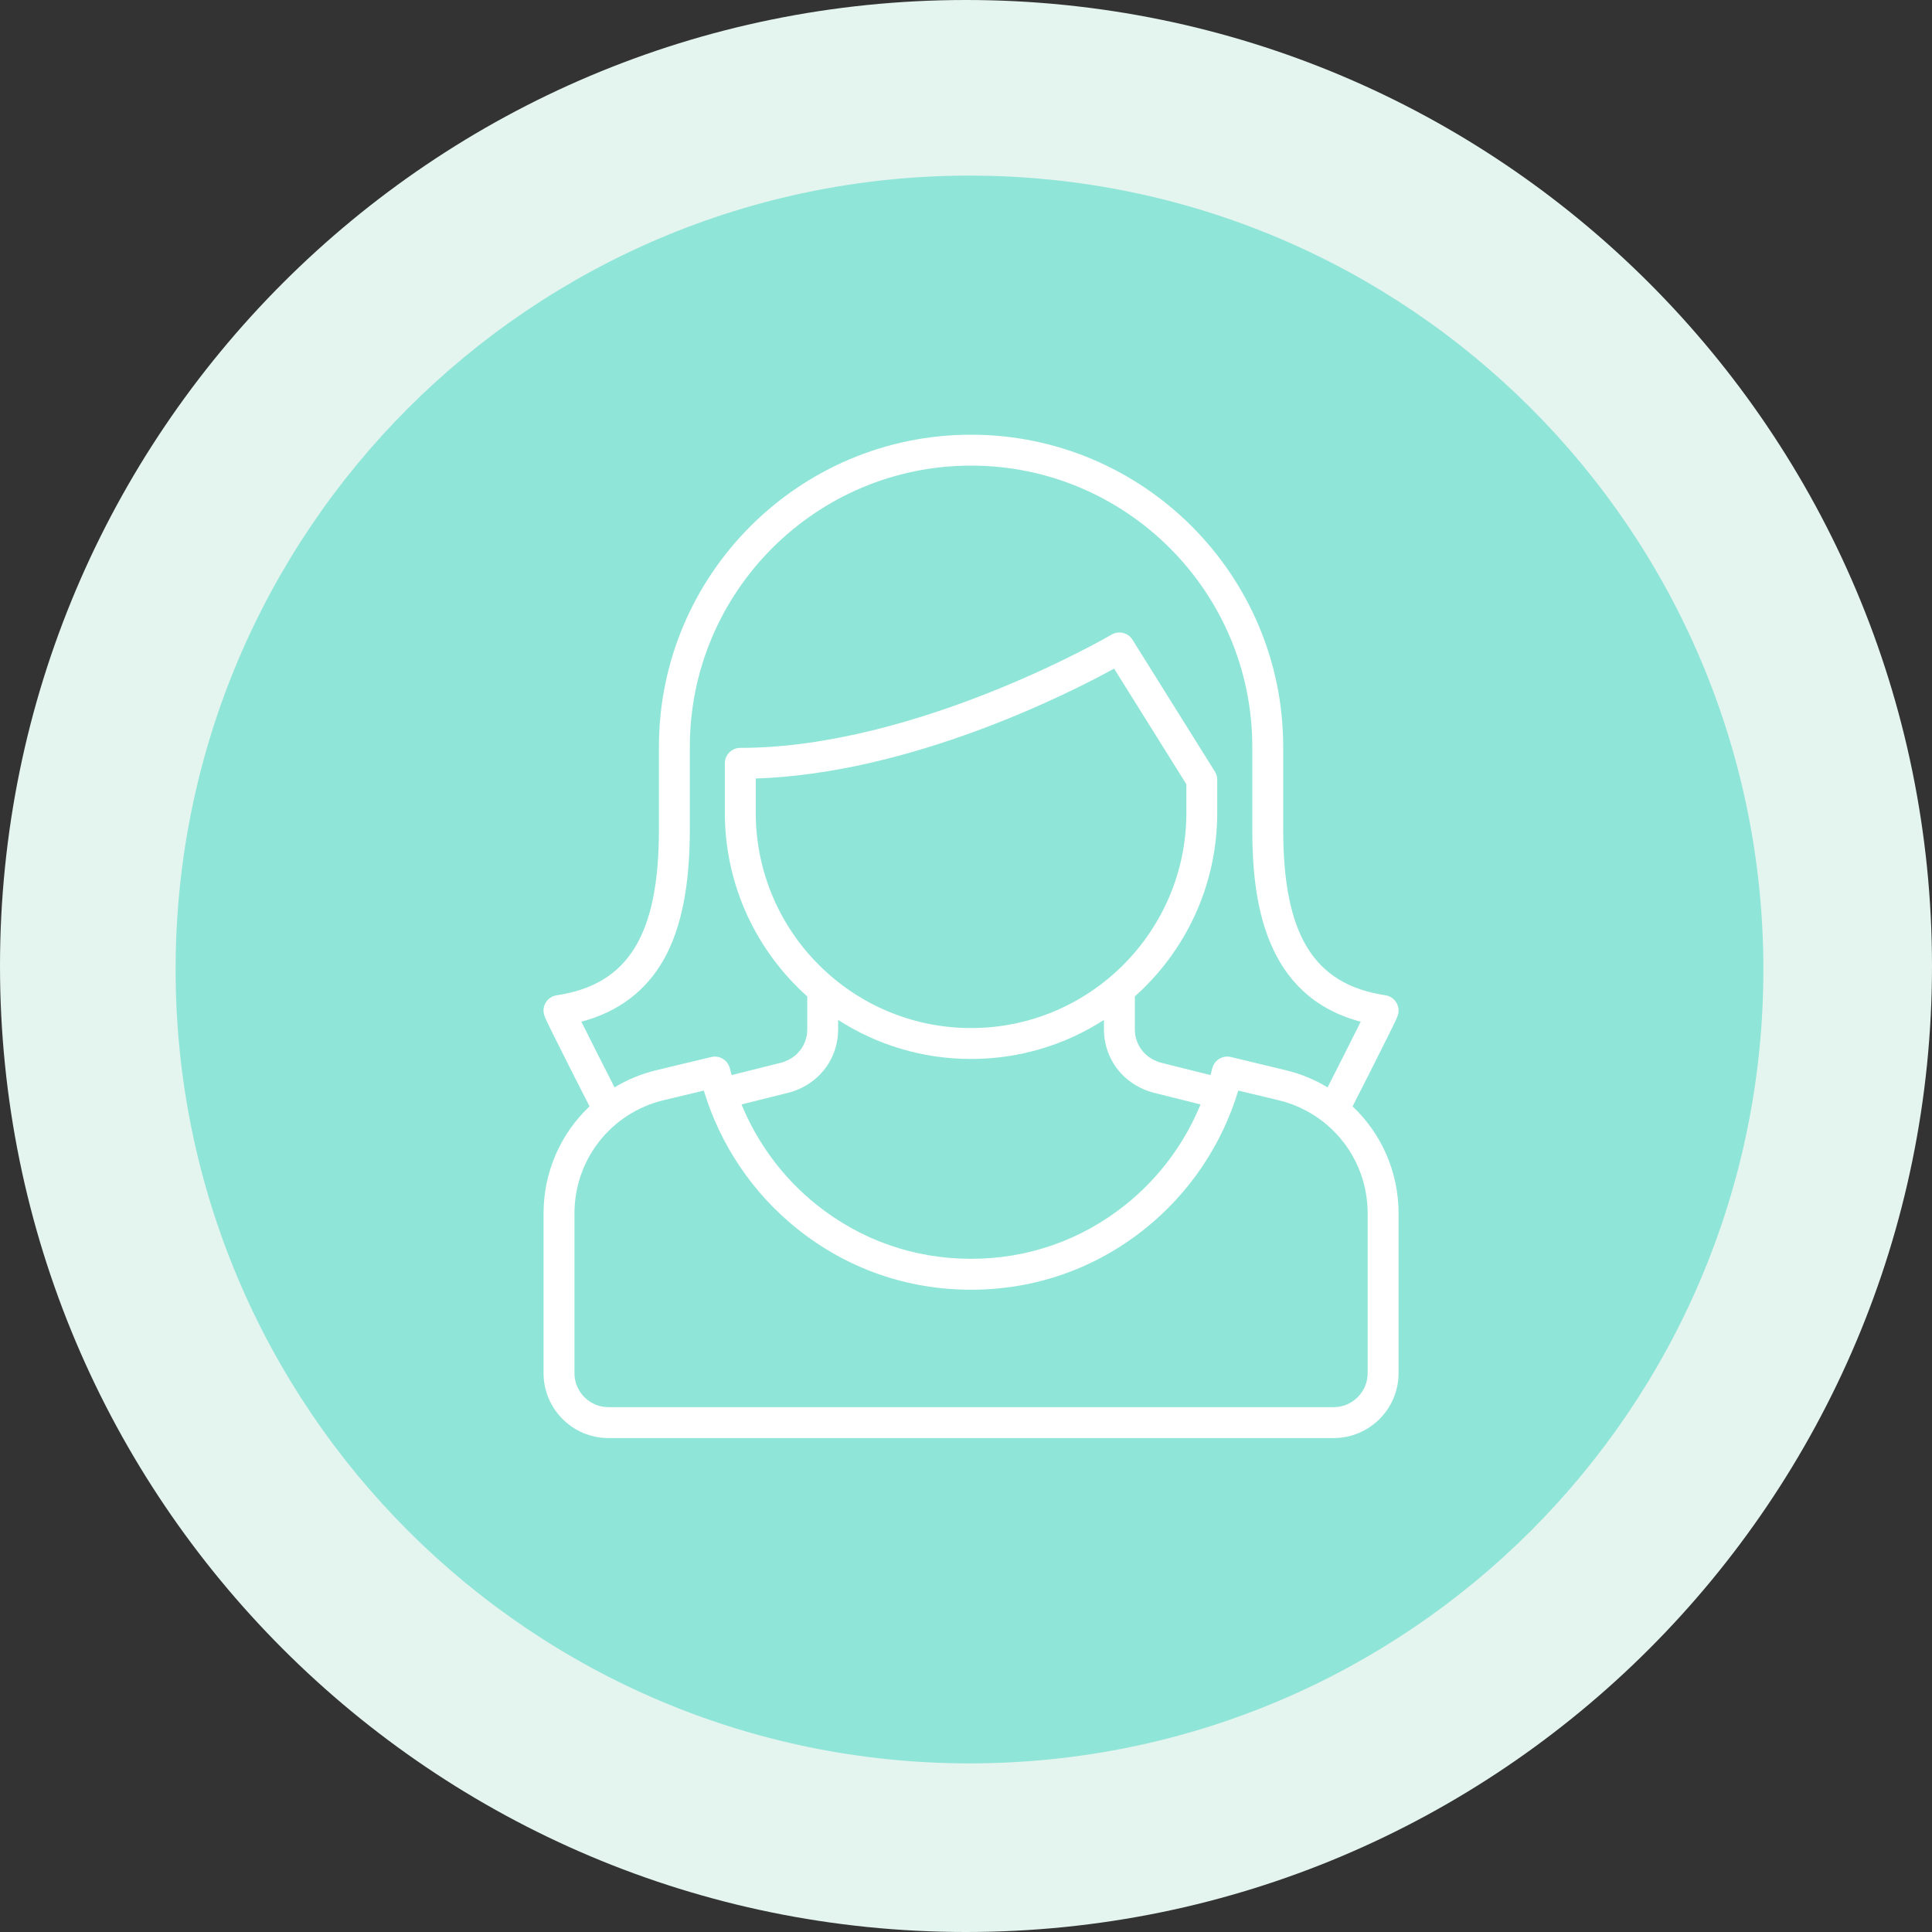 <?xml version="1.0" encoding="UTF-8"?>
<svg width="50px" height="50px" viewBox="0 0 50 50" version="1.1" xmlns="http://www.w3.org/2000/svg" xmlns:xlink="http://www.w3.org/1999/xlink">
    <rect x="0" y="0" width="50" height="50" fill="#333333" stroke="none"/>
    <!-- Generator: Sketch 51.2 (57519) - http://www.bohemiancoding.com/sketch -->
    <title>PICTO AMELIE</title>
    <desc>Created with Sketch.</desc>
    <defs></defs>
    <g id="Page-1" stroke="none" stroke-width="1" fill="none" fill-rule="evenodd">
        <g id="14•CONTACT" transform="translate(-192, -310)">
            <g id="PICTO-AMELIE" transform="translate(192, 310)">
                <path d="M50,25 C50,38.807 38.807,50 25,50 C11.193,50 0,38.807 0,25 C0,11.193 11.193,0 25,0 C38.807,0 50,11.193 50,25" id="Fill-1" fill="#E4F4EF"></path>
                <path d="M25.091,45.636 C13.744,45.636 4.545,36.438 4.545,25.091 C4.545,13.744 13.744,4.545 25.091,4.545 C36.438,4.545 45.636,13.744 45.636,25.091 C45.636,36.438 36.438,45.636 25.091,45.636 Z" id="Fill-1" fill="#8FE5D7"></path>
                <path d="M35.395,35.537 C35.395,36.022 35,36.417 34.515,36.417 L15.746,36.417 C15.261,36.417 14.867,36.022 14.867,35.537 L14.867,31.403 C14.867,30.004 15.816,28.8 17.176,28.473 L18.215,28.224 C18.634,29.623 19.481,30.88 20.627,31.798 C21.917,32.832 23.474,33.378 25.131,33.378 C26.787,33.378 28.344,32.832 29.635,31.798 C30.781,30.88 31.627,29.623 32.046,28.224 L33.085,28.473 C34.445,28.8 35.395,30.004 35.395,31.403 L35.395,35.537 Z M21.691,26.642 L21.691,26.396 C22.684,27.035 23.865,27.406 25.131,27.406 C26.397,27.406 27.577,27.035 28.57,26.396 L28.57,26.642 C28.57,27.282 28.926,27.858 29.499,28.144 L29.511,28.15 C29.626,28.208 29.746,28.252 29.87,28.283 L31.07,28.583 C30.657,29.59 29.99,30.489 29.134,31.174 C27.988,32.093 26.603,32.578 25.131,32.578 C23.658,32.578 22.274,32.093 21.127,31.174 C20.271,30.489 19.604,29.59 19.191,28.583 L20.391,28.283 C20.515,28.252 20.636,28.208 20.75,28.151 L20.763,28.144 C21.336,27.858 21.691,27.282 21.691,26.642 Z M19.559,20.148 C23.578,20.016 27.643,17.956 28.833,17.304 L30.703,20.296 L30.703,21.034 C30.703,24.107 28.203,26.606 25.131,26.606 C22.058,26.606 19.559,24.107 19.559,21.034 L19.559,20.148 Z M15.046,26.442 C16.003,26.187 16.718,25.647 17.178,24.833 C17.632,24.028 17.853,22.925 17.853,21.461 L17.853,19.328 C17.853,15.315 21.117,12.05 25.131,12.05 C29.144,12.05 32.409,15.315 32.409,19.328 L32.409,21.461 C32.409,23.31 32.713,25.778 35.215,26.442 C35,26.876 34.653,27.561 34.358,28.141 C34.028,27.942 33.663,27.79 33.272,27.696 L31.855,27.355 C31.751,27.331 31.643,27.348 31.552,27.404 C31.462,27.459 31.397,27.548 31.373,27.651 C31.359,27.709 31.343,27.766 31.328,27.823 L30.064,27.507 C29.996,27.491 29.931,27.466 29.869,27.435 L29.856,27.429 C29.556,27.279 29.37,26.977 29.37,26.642 L29.37,25.787 C30.678,24.619 31.502,22.921 31.502,21.034 L31.502,20.181 C31.502,20.178 31.502,20.174 31.502,20.171 C31.502,20.163 31.501,20.155 31.5,20.147 C31.5,20.141 31.499,20.136 31.499,20.13 C31.498,20.123 31.497,20.116 31.496,20.108 C31.494,20.102 31.493,20.096 31.492,20.09 C31.49,20.084 31.489,20.077 31.487,20.071 C31.485,20.064 31.483,20.058 31.48,20.051 C31.478,20.046 31.477,20.04 31.474,20.034 C31.472,20.027 31.468,20.02 31.465,20.013 C31.463,20.008 31.461,20.004 31.458,19.999 C31.454,19.991 31.45,19.984 31.446,19.977 C31.445,19.975 31.443,19.972 31.442,19.969 L29.309,16.556 C29.194,16.373 28.953,16.314 28.767,16.424 C28.717,16.453 23.737,19.355 19.159,19.355 C18.938,19.355 18.759,19.534 18.759,19.755 L18.759,21.034 C18.759,22.921 19.584,24.619 20.892,25.787 L20.892,26.642 C20.892,26.977 20.705,27.279 20.406,27.429 L20.393,27.435 C20.33,27.466 20.265,27.491 20.197,27.507 L18.934,27.823 C18.918,27.766 18.903,27.709 18.889,27.651 C18.864,27.548 18.8,27.459 18.709,27.404 C18.619,27.348 18.51,27.331 18.406,27.356 L16.989,27.696 C16.598,27.79 16.233,27.942 15.904,28.141 C15.608,27.561 15.262,26.876 15.046,26.442 Z M35.005,28.633 C35.129,28.389 35.323,28.007 35.517,27.624 C35.704,27.253 35.853,26.956 35.959,26.742 C36.02,26.619 36.071,26.515 36.105,26.442 C36.176,26.292 36.243,26.151 36.151,25.97 C36.092,25.856 35.981,25.777 35.854,25.757 C34,25.48 33.209,24.195 33.209,21.461 L33.209,19.328 C33.209,14.874 29.585,11.25 25.131,11.25 C20.676,11.25 17.053,14.874 17.053,19.328 L17.053,21.461 C17.053,24.195 16.262,25.48 14.407,25.758 C14.28,25.777 14.169,25.856 14.111,25.97 C14.018,26.151 14.085,26.292 14.156,26.442 C14.191,26.515 14.241,26.619 14.302,26.742 C14.408,26.956 14.557,27.253 14.744,27.624 C14.938,28.007 15.132,28.389 15.257,28.633 C14.516,29.333 14.067,30.322 14.067,31.403 L14.067,35.537 C14.067,36.463 14.82,37.217 15.746,37.217 L34.515,37.217 C35.441,37.217 36.195,36.463 36.195,35.537 L36.195,31.403 C36.195,30.322 35.746,29.333 35.005,28.633 Z" id="Fill-1" fill="#FFFFFF"></path>
            </g>
        </g>
    </g>
</svg>